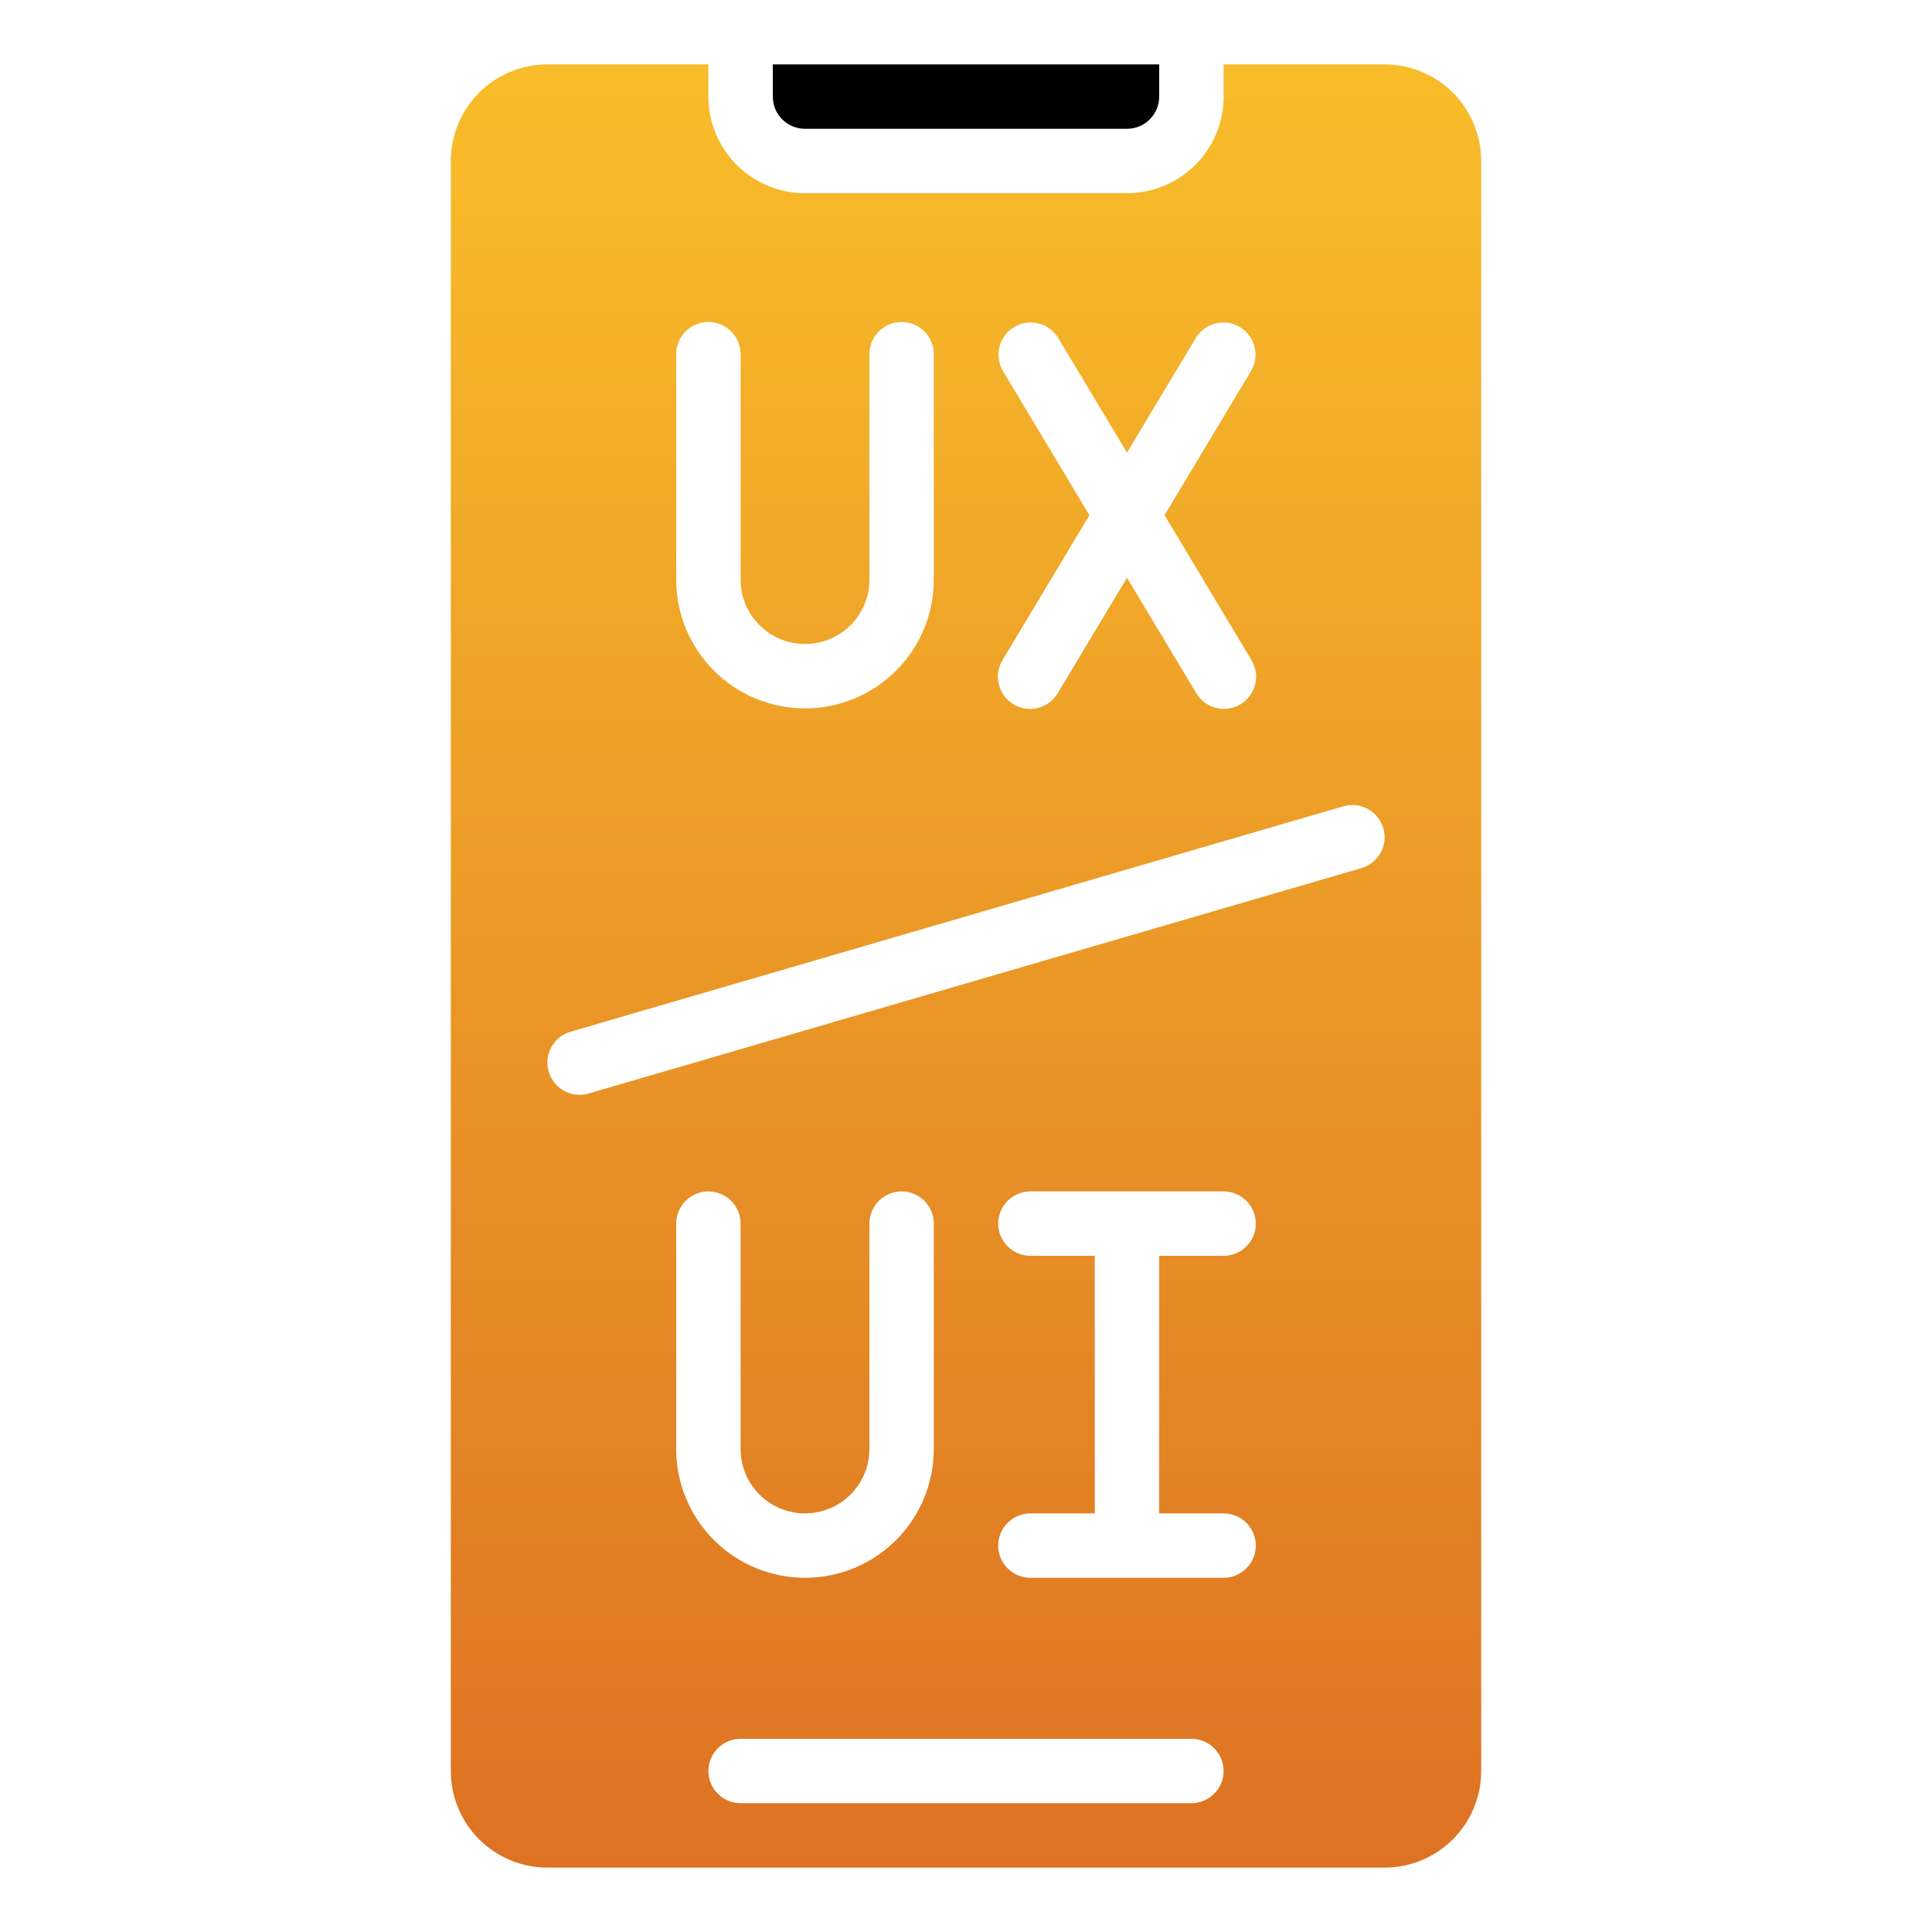 <?xml version="1.0" encoding="UTF-8"?> <svg xmlns="http://www.w3.org/2000/svg" width="36" height="36" viewBox="0 0 36 36" fill="none"><path d="M25.8 34.8C26.277 34.8 26.735 34.61 27.073 34.273C27.41 33.935 27.6 33.477 27.6 33V3C27.6 2.523 27.41 2.065 27.073 1.727C26.735 1.39 26.277 1.2 25.8 1.2H22.8V1.8C22.8 2.277 22.61 2.735 22.273 3.073C21.935 3.41 21.477 3.6 21 3.6H15C14.523 3.6 14.065 3.41 13.727 3.073C13.39 2.735 13.2 2.277 13.2 1.8V1.2H10.2C9.723 1.2 9.265 1.39 8.927 1.727C8.59 2.065 8.4 2.523 8.4 3V33C8.4 33.477 8.59 33.935 8.927 34.273C9.265 34.61 9.723 34.8 10.2 34.8H25.8ZM15 28.2C15.318 28.2 15.623 28.074 15.848 27.849C16.074 27.623 16.2 27.318 16.2 27V22.8C16.2 22.641 16.263 22.488 16.376 22.376C16.488 22.263 16.641 22.2 16.8 22.2C16.959 22.2 17.112 22.263 17.224 22.376C17.337 22.488 17.4 22.641 17.4 22.8V27C17.4 27.637 17.147 28.247 16.697 28.697C16.247 29.147 15.636 29.4 15 29.4C14.364 29.4 13.753 29.147 13.303 28.697C12.853 28.247 12.6 27.637 12.6 27V22.8C12.6 22.641 12.663 22.488 12.776 22.376C12.888 22.263 13.041 22.2 13.2 22.2C13.359 22.2 13.512 22.263 13.624 22.376C13.737 22.488 13.8 22.641 13.8 22.8V27C13.8 27.318 13.926 27.623 14.152 27.849C14.377 28.074 14.682 28.2 15 28.2ZM22.2 33.6H13.8C13.641 33.6 13.488 33.537 13.376 33.424C13.263 33.312 13.2 33.159 13.2 33C13.2 32.841 13.263 32.688 13.376 32.576C13.488 32.463 13.641 32.4 13.8 32.4H22.2C22.359 32.4 22.512 32.463 22.624 32.576C22.737 32.688 22.8 32.841 22.8 33C22.8 33.159 22.737 33.312 22.624 33.424C22.512 33.537 22.359 33.6 22.2 33.6ZM22.8 28.2C22.959 28.2 23.112 28.263 23.224 28.376C23.337 28.488 23.4 28.641 23.4 28.8C23.4 28.959 23.337 29.112 23.224 29.224C23.112 29.337 22.959 29.4 22.8 29.4H19.2C19.041 29.4 18.888 29.337 18.776 29.224C18.663 29.112 18.6 28.959 18.6 28.8C18.6 28.641 18.663 28.488 18.776 28.376C18.888 28.263 19.041 28.2 19.2 28.2H20.4V23.4H19.2C19.041 23.4 18.888 23.337 18.776 23.224C18.663 23.112 18.6 22.959 18.6 22.8C18.6 22.641 18.663 22.488 18.776 22.376C18.888 22.263 19.041 22.2 19.2 22.2H22.8C22.959 22.2 23.112 22.263 23.224 22.376C23.337 22.488 23.4 22.641 23.4 22.8C23.4 22.959 23.337 23.112 23.224 23.224C23.112 23.337 22.959 23.4 22.8 23.4H21.6V28.2H22.8ZM18.686 6.909C18.607 6.773 18.585 6.611 18.625 6.459C18.664 6.307 18.762 6.176 18.896 6.095C19.031 6.014 19.192 5.989 19.345 6.026C19.498 6.062 19.631 6.158 19.714 6.291L21 8.434L22.286 6.291C22.369 6.158 22.502 6.062 22.655 6.026C22.808 5.989 22.969 6.014 23.104 6.095C23.238 6.176 23.336 6.307 23.375 6.459C23.415 6.611 23.393 6.773 23.314 6.909L21.7 9.6L23.314 12.291C23.357 12.359 23.385 12.434 23.398 12.512C23.411 12.591 23.408 12.672 23.389 12.749C23.37 12.827 23.337 12.9 23.29 12.964C23.242 13.028 23.183 13.082 23.115 13.124C23.046 13.165 22.971 13.192 22.892 13.203C22.813 13.214 22.732 13.21 22.655 13.19C22.578 13.17 22.506 13.135 22.442 13.087C22.379 13.039 22.326 12.978 22.286 12.909L21 10.766L19.714 12.909C19.674 12.978 19.621 13.039 19.558 13.087C19.494 13.135 19.422 13.17 19.345 13.19C19.268 13.21 19.187 13.214 19.108 13.203C19.029 13.192 18.954 13.165 18.885 13.124C18.817 13.082 18.758 13.028 18.71 12.964C18.663 12.9 18.63 12.827 18.611 12.749C18.592 12.672 18.589 12.591 18.602 12.512C18.615 12.434 18.643 12.359 18.686 12.291L20.3 9.6L18.686 6.909ZM12.6 6.6C12.6 6.441 12.663 6.288 12.776 6.176C12.888 6.063 13.041 6 13.2 6C13.359 6 13.512 6.063 13.624 6.176C13.737 6.288 13.8 6.441 13.8 6.6V10.8C13.8 11.118 13.926 11.424 14.152 11.649C14.377 11.874 14.682 12 15 12C15.318 12 15.623 11.874 15.848 11.649C16.074 11.424 16.2 11.118 16.2 10.8V6.6C16.2 6.441 16.263 6.288 16.376 6.176C16.488 6.063 16.641 6 16.8 6C16.959 6 17.112 6.063 17.224 6.176C17.337 6.288 17.4 6.441 17.4 6.6V10.8C17.4 11.437 17.147 12.047 16.697 12.497C16.247 12.947 15.636 13.2 15 13.2C14.364 13.2 13.753 12.947 13.303 12.497C12.853 12.047 12.6 11.437 12.6 10.8V6.6ZM10.632 19.224L25.032 15.024C25.185 14.979 25.349 14.997 25.488 15.074C25.628 15.15 25.731 15.279 25.776 15.432C25.821 15.585 25.803 15.749 25.726 15.889C25.65 16.028 25.521 16.131 25.368 16.176L10.968 20.376C10.815 20.421 10.651 20.403 10.511 20.326C10.372 20.25 10.269 20.121 10.224 19.968C10.179 19.815 10.197 19.651 10.274 19.512C10.35 19.372 10.479 19.269 10.632 19.224Z" fill="url(#paint0_linear_17_365)"></path><path d="M21 2.4C21.159 2.4 21.312 2.337 21.424 2.224C21.537 2.112 21.6 1.959 21.6 1.8V1.2H14.4V1.8C14.4 1.959 14.463 2.112 14.576 2.224C14.688 2.337 14.841 2.4 15 2.4H21Z" fill="black"></path><defs><linearGradient id="paint0_linear_17_365" x1="18" y1="1.2" x2="18" y2="34.8" gradientUnits="userSpaceOnUse"><stop stop-color="#F8BD2A"></stop><stop offset="1" stop-color="#DD7223"></stop></linearGradient></defs></svg> 
